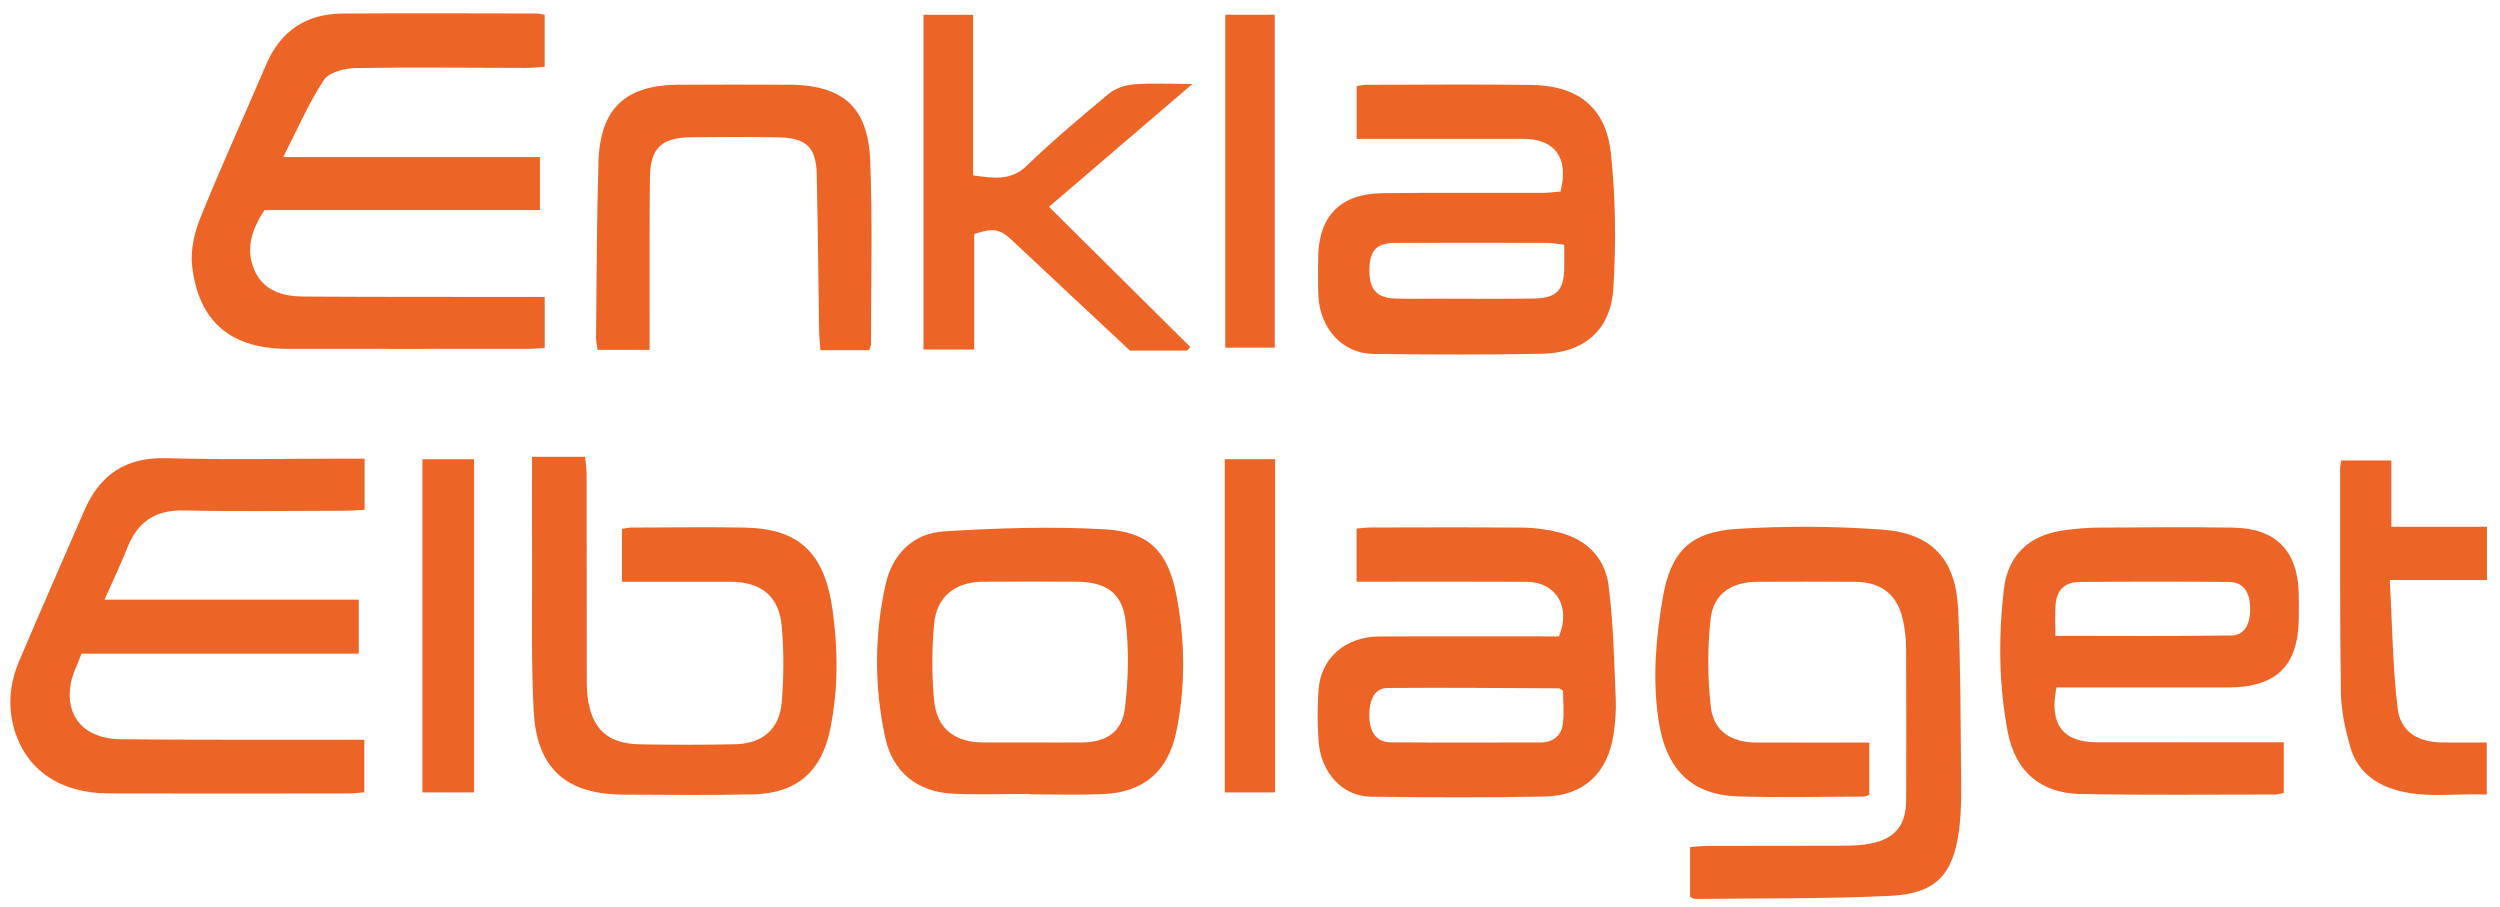<?xml version="1.0" encoding="UTF-8"?>
<svg id="Layer_1" xmlns="http://www.w3.org/2000/svg" version="1.1" viewBox="0 0 802.37 291">
  <!-- Generator: Adobe Illustrator 29.3.1, SVG Export Plug-In . SVG Version: 2.1.0 Build 151)  -->
  <defs>
    <style>
      .st0 {
        fill: #231f20;
      }

      .st1 {
        fill: #002f60;
      }

      .st2 {
        fill: #a90533;
      }

      .st3 {
        fill: #f97820;
      }

      .st4 {
        display: none;
      }

      .st5 {
        fill: #ec6526;
      }
    </style>
  </defs>
  <g class="st4">
    <path class="st1" d="M376.8,4.76h-130.79L102.58,200.74h274.22l-71.73-97.99L376.8,4.76h0ZM311.42,167.59h-143.47l94.88-129.65h48.58l-47.45,64.79,47.46,64.86h0Z"/>
    <polygon class="st1" points="39.72 167.59 39.72 37.93 192.02 37.93 216.31 4.74 6.53 4.74 6.53 200.74 72.86 200.74 97.13 167.59 39.72 167.59"/>
    <g>
      <path class="st1" d="M37.05,254.17c-3.69,4.63-8.84,6.79-14.11,6.79-9.89,0-17.73-7.52-17.73-17.21s7.84-17.21,17.73-17.21c5.27,0,10.42,2.16,14.11,6.79l-5.06,3.79c-2.1-3.05-5.31-4.79-9.05-4.79-5.95,0-11.32,5-11.32,11.42s5.37,11.42,11.32,11.42c3.74,0,7.05-1.73,9.16-4.58l4.95,3.58h0Z"/>
      <path class="st1" d="M40.99,227.22h6.11v18.26c0,6.05,3.84,9.68,8.58,9.68s8.58-3.63,8.58-9.68v-18.26h6.11v19.58c0,7.63-5.84,14.15-14.68,14.15s-14.68-6.52-14.68-14.15v-19.58h-.02Z"/>
      <polygon class="st1" points="84.77 233.01 73.94 233.01 73.94 227.22 101.69 227.22 101.69 233.01 90.87 233.01 90.87 260.27 84.77 260.27 84.77 233.01"/>
      <polygon class="st1" points="115.47 233.01 104.64 233.01 104.64 227.22 132.4 227.22 132.4 233.01 121.57 233.01 121.57 260.27 115.47 260.27 115.47 233.01"/>
      <polygon class="st1" points="161.6 254.48 161.6 260.27 136.24 260.27 136.24 227.22 161.6 227.22 161.6 233.01 142.34 233.01 142.34 240.96 157.86 240.96 157.86 246.64 142.34 246.64 142.34 254.48 161.6 254.48"/>
      <path class="st1" d="M166.94,227.22h15.74c7.36,0,11.89,4.84,11.89,11.31,0,4.79-3.32,8.58-7.74,9.94l8.26,11.79h-7.68l-6.89-10.42h-7.48v10.42h-6.1v-33.05h0ZM182.2,244.06c4.32,0,6.26-2.58,6.26-5.53s-1.95-5.53-6.26-5.53h-9.16v11.05h9.16Z"/>
      <path class="st1" d="M250,227.23h17.89c6.89,0,11,3.36,11,9.42,0,3.2-1.48,5.47-3.69,7.1,2.21,1.63,3.69,3.95,3.69,7.16,0,6.05-4.11,9.37-11,9.37h-17.89v-33.05h0ZM268.05,240.96c2.73,0,4.32-1.58,4.32-3.95s-1.64-3.95-4.37-3.95h-11.87v7.89h11.92ZM268,254.48c2.73,0,4.37-1.63,4.37-3.95s-1.58-3.89-4.32-3.89h-11.92v7.84h11.87Z"/>
      <path class="st1" d="M283.39,227.22h6.11v18.26c0,6.05,3.84,9.68,8.58,9.68s8.58-3.63,8.58-9.68v-18.26h6.11v19.58c0,7.63-5.85,14.15-14.68,14.15s-14.69-6.52-14.69-14.15v-19.58h-.01Z"/>
      <path class="st1" d="M348.69,254.17c-3.69,4.63-8.84,6.79-14.1,6.79-9.89,0-17.74-7.52-17.74-17.21s7.84-17.21,17.74-17.21c5.26,0,10.42,2.16,14.1,6.79l-5.05,3.79c-2.1-3.05-5.31-4.79-9.05-4.79-5.94,0-11.31,5-11.31,11.42s5.37,11.42,11.31,11.42c3.74,0,7.05-1.73,9.15-4.58l4.95,3.58h0Z"/>
      <polygon class="st1" points="352.84 260.27 352.84 227.22 358.94 227.22 358.94 242.22 371.89 227.22 380.05 227.22 367.1 241.85 380.41 260.27 372.84 260.27 362.73 246.43 358.94 250.69 358.94 260.27 352.84 260.27"/>
      <path class="st1" d="M230.72,252.43l7.18,7.83h-7.27l-3.52-3.8c-2.67,3.14-5.58,4.64-9.8,4.64-5.86,0-11.26-3.43-11.26-9.76,0-4.46,3.19-7.79,7.18-9.33-2.11-2.35-3.8-4.37-3.8-7.65,0-5.44,4.5-8.16,9.53-8.16s9.38,2.44,9.38,7.88c0,4.08-3.33,6.9-6.62,8.59l5.35,5.77,4.96-7.58h6.75l-8.05,11.56h-.01ZM216.79,245.35c-2.21,1.31-4.55,2.81-4.55,5.68s2.44,5.02,5.25,5.02c2.58,0,4.41-1.64,6.1-3.28l-6.8-7.41h0ZM215.06,234.6c0,1.74,1.69,3.47,3.14,4.83,1.92-1.03,4.51-2.63,4.51-5.07,0-1.78-1.64-3.1-3.66-3.1-2.16,0-3.99,1.36-3.99,3.33"/>
    </g>
  </g>
  <g class="st4">
    <path class="st0" d="M27.5,164.94h-2.25c-.26,0-.46-.07-.63-.19-.16-.12-.28-.29-.36-.5l-2-5.18h-9.63l-2,5.18c-.06.18-.17.34-.34.48s-.39.22-.63.22h-2.25l8.57-21.47h2.93l8.57,21.47h.04ZM21.44,156.97l-3.37-8.73c-.1-.26-.2-.57-.32-.91s-.22-.71-.32-1.1c-.22.8-.43,1.48-.65,2.03l-3.37,8.71h8.03,0Z"/>
    <path class="st0" d="M39.91,152.11c.63-.79,1.38-1.43,2.22-1.9s1.8-.72,2.87-.72c.88,0,1.68.17,2.39.5.71.34,1.31.83,1.81,1.48s.88,1.47,1.16,2.44c.27.97.41,2.08.41,3.34,0,1.12-.15,2.16-.45,3.12-.29.96-.74,1.8-1.29,2.5-.57.7-1.26,1.26-2.07,1.67s-1.73.61-2.75.61c-.93,0-1.72-.16-2.39-.48s-1.26-.75-1.77-1.31v6.71h-2.68v-20.31h1.61c.39,0,.61.18.7.56l.24,1.8h0s0,0,0,0ZM40.04,161.28c.49.66,1.02,1.12,1.61,1.39.58.27,1.23.41,1.95.41,1.42,0,2.51-.51,3.27-1.52s1.14-2.45,1.14-4.31c0-.99-.09-1.84-.26-2.55s-.43-1.29-.76-1.74-.74-.78-1.21-1-1.02-.32-1.63-.32c-.87,0-1.63.2-2.29.6s-1.26.96-1.81,1.7v7.35h-.01s0-.01,0-.01Z"/>
    <path class="st0" d="M53.76,151.91c.84-.8,1.74-1.42,2.71-1.81s2.04-.6,3.22-.6c.85,0,1.61.14,2.27.42s1.21.67,1.67,1.17.79,1.11,1.02,1.81.34,1.48.34,2.33v9.71h-1.19c-.26,0-.46-.05-.6-.12s-.25-.25-.33-.5l-.29-1.44c-.4.37-.79.7-1.17.99-.39.28-.78.52-1.2.72-.42.19-.87.34-1.34.45-.48.1-1,.16-1.59.16s-1.14-.08-1.67-.25-.97-.41-1.36-.75-.69-.75-.92-1.26-.34-1.1-.34-1.79c0-.6.17-1.18.5-1.73s.86-1.04,1.61-1.47c.74-.43,1.7-.78,2.88-1.05,1.19-.27,2.65-.43,4.38-.48v-1.19c0-1.18-.26-2.07-.77-2.67s-1.26-.91-2.23-.91c-.66,0-1.21.08-1.65.25s-.83.35-1.16.56c-.33.2-.6.39-.84.56-.24.17-.46.25-.7.25-.18,0-.34-.05-.46-.15-.12-.09-.24-.22-.33-.35l-.48-.85h-.01s.02,0,.02,0ZM62.37,158.11c-1.23.05-2.28.14-3.13.29-.86.16-1.57.36-2.12.61s-.94.54-1.19.88-.36.72-.36,1.14.07.75.19,1.03.31.53.53.71.49.32.79.41.63.12.99.12c.46,0,.89-.05,1.29-.15.39-.09.76-.24,1.1-.41.34-.18.68-.4.99-.65.32-.25.62-.53.92-.85v-3.14h.01s0-.02,0-.02Z"/>
    <path class="st0" d="M71.57,152.8c.48-1.04,1.06-1.85,1.77-2.44.7-.59,1.55-.87,2.56-.87.32,0,.62.03.92.1s.56.18.79.33l-.19,1.99c-.06.25-.2.37-.45.37-.14,0-.34-.03-.61-.09-.27-.06-.58-.09-.92-.09-.48,0-.91.07-1.28.22-.37.14-.71.35-1.01.62s-.56.61-.79,1.02c-.24.41-.44.87-.63,1.38v9.58h-2.68v-15.17h1.53c.29,0,.49.06.6.17s.18.29.23.57l.18,2.31h0Z"/>
    <path class="st0" d="M84.6,165.17c-1.2,0-2.12-.34-2.76-1.01s-.96-1.63-.96-2.88v-9.29h-1.82c-.16,0-.29-.05-.41-.15-.11-.09-.17-.24-.17-.44v-1.06l2.49-.32.61-4.68c.03-.15.1-.27.2-.36s.24-.15.41-.15h1.35v5.23h4.39v1.94h-4.39v9.11c0,.63.16,1.11.46,1.43.31.31.71.46,1.2.46.28,0,.52-.03.72-.11s.39-.16.53-.25.28-.17.39-.25.19-.11.27-.11c.14,0,.26.09.37.25l.78,1.28c-.46.43-1.02.77-1.67,1.01-.65.25-1.31.36-2,.36h0s0,0,0,0Z"/>
    <path class="st0" d="M104.74,149.52c1.11,0,2.11.18,3,.56s1.65.89,2.28,1.57c.63.68,1.11,1.51,1.45,2.47.34.96.5,2.04.5,3.22s-.17,2.28-.5,3.23-.82,1.78-1.45,2.46c-.63.68-1.39,1.2-2.28,1.56s-1.89.54-3,.54-2.13-.18-3.02-.54c-.89-.36-1.65-.88-2.29-1.56s-1.11-1.5-1.45-2.46c-.34-.96-.5-2.04-.5-3.23s.17-2.27.5-3.22c.34-.96.82-1.79,1.45-2.47.63-.68,1.39-1.2,2.29-1.57.89-.37,1.9-.56,3.02-.56ZM104.74,163.07c1.5,0,2.62-.5,3.36-1.51.74-1.01,1.11-2.4,1.11-4.2s-.37-3.21-1.11-4.22-1.86-1.52-3.36-1.52c-.76,0-1.43.12-1.98.39-.57.26-1.03.63-1.4,1.12-.37.49-.66,1.09-.84,1.8-.18.71-.28,1.52-.28,2.42,0,1.8.37,3.2,1.12,4.2.75,1.01,1.88,1.51,3.39,1.51h-.01s0,0,0,0Z"/>
    <path class="st0" d="M116.32,164.94v-12.9l-1.68-.19c-.2-.05-.39-.12-.52-.24-.14-.1-.2-.26-.2-.45v-1.1h2.4v-1.47c0-.87.12-1.64.36-2.32.25-.68.59-1.25,1.05-1.71.45-.46,1-.82,1.64-1.05.63-.24,1.36-.36,2.16-.36.68,0,1.3.1,1.87.29l-.06,1.34c-.02.24-.15.37-.4.39-.25.02-.58.03-.99.03-.46,0-.87.06-1.26.18s-.7.32-.96.59c-.27.27-.48.62-.62,1.06s-.22.99-.22,1.63v1.39h4.38v1.94h-4.29v12.95h-2.68s0,.01,0,.01Z"/>
    <path class="st0" d="M149.21,160.5c.16,0,.29.07.42.19l1.16,1.25c-.88,1.02-1.95,1.81-3.2,2.38s-2.77.85-4.55.85c-1.54,0-2.93-.27-4.2-.8s-2.33-1.28-3.22-2.25c-.89-.96-1.57-2.12-2.07-3.46-.49-1.35-.74-2.83-.74-4.45s.26-3.1.77-4.45,1.22-2.5,2.15-3.47c.93-.97,2.03-1.72,3.31-2.25s2.71-.8,4.26-.8,2.87.25,4.04.74,2.2,1.16,3.09,1.99l-.96,1.34c-.06.1-.14.18-.24.25-.09.07-.23.1-.39.1-.18,0-.4-.1-.66-.29s-.6-.41-1.02-.66-.94-.45-1.57-.66c-.63-.19-1.4-.29-2.32-.29-1.11,0-2.13.19-3.04.58s-1.71.94-2.38,1.68c-.67.72-1.18,1.62-1.55,2.67-.37,1.05-.56,2.23-.56,3.55s.19,2.54.58,3.57c.39,1.05.91,1.94,1.57,2.66s1.45,1.28,2.36,1.65c.91.39,1.88.57,2.93.57.63,0,1.21-.03,1.73-.11.51-.08.99-.19,1.43-.35.43-.16.84-.36,1.21-.61.37-.25.75-.53,1.12-.87.17-.15.34-.23.51-.23h.02s0,0,0,0Z"/>
    <path class="st0" d="M159.91,149.52c1.11,0,2.11.18,3,.56s1.65.89,2.28,1.57c.63.68,1.11,1.51,1.45,2.47.34.96.5,2.04.5,3.22s-.17,2.28-.5,3.23-.82,1.78-1.45,2.46c-.63.68-1.39,1.2-2.28,1.56s-1.89.54-3,.54-2.13-.18-3.02-.54c-.89-.36-1.65-.88-2.29-1.56s-1.11-1.5-1.45-2.46c-.34-.96-.5-2.04-.5-3.23s.17-2.27.5-3.22c.34-.96.82-1.79,1.45-2.47.63-.68,1.39-1.2,2.29-1.57.89-.37,1.9-.56,3.02-.56ZM159.91,163.07c1.5,0,2.62-.5,3.36-1.51.74-1.01,1.11-2.4,1.11-4.2s-.37-3.21-1.11-4.22-1.86-1.52-3.36-1.52c-.76,0-1.43.12-1.98.39-.57.26-1.03.63-1.4,1.12-.37.49-.66,1.09-.84,1.8-.18.71-.28,1.52-.28,2.42,0,1.8.37,3.2,1.12,4.2.75,1.01,1.88,1.51,3.39,1.51h-.01s0,0,0,0Z"/>
    <path class="st0" d="M173.03,151.97c.33-.37.68-.7,1.05-1.01s.76-.56,1.18-.77c.42-.22.85-.39,1.31-.5.46-.11.96-.17,1.51-.17.83,0,1.56.14,2.2.41s1.17.67,1.59,1.17c.42.51.75,1.11.96,1.82s.33,1.5.33,2.36v9.66h-2.68v-9.66c0-1.14-.26-2.04-.79-2.67-.52-.63-1.33-.95-2.39-.95-.79,0-1.53.19-2.21.57-.68.39-1.31.89-1.89,1.54v11.17h-2.68v-15.17h1.61c.39,0,.61.18.7.56l.22,1.65h0s-.01,0-.01,0Z"/>
    <path class="st0" d="M188.23,164.94v-12.9l-1.68-.19c-.22-.05-.4-.12-.52-.24-.14-.1-.19-.26-.19-.45v-1.1h2.4v-.84c0-.93.15-1.78.43-2.56.29-.77.72-1.44,1.3-2,.58-.56,1.3-1,2.16-1.3.86-.31,1.87-.46,3-.46.39,0,.77.02,1.17.08.4.05.75.12,1.03.23l-.1,1.39c0,.1-.05.17-.11.22-.07.05-.15.07-.26.08s-.25.01-.41,0-.35,0-.57,0c-1.78,0-3.06.36-3.86,1.1-.8.74-1.2,1.85-1.2,3.31v.76h9.16v14.87h-2.68v-12.95h-6.42v12.95h-2.67.01v.02Z"/>
    <path class="st0" d="M206.9,152.8c.48-1.04,1.06-1.85,1.77-2.44.7-.59,1.55-.87,2.56-.87.32,0,.62.03.92.1s.56.18.79.33l-.19,1.99c-.06.25-.2.37-.45.37-.14,0-.34-.03-.61-.09-.27-.06-.58-.09-.92-.09-.48,0-.91.07-1.28.22-.37.14-.71.35-1.01.62s-.56.61-.79,1.02c-.24.41-.44.87-.63,1.38v9.58h-2.68v-15.17h1.53c.29,0,.49.06.6.17s.18.29.23.57l.18,2.31h0Z"/>
    <path class="st0" d="M215.28,164.94v-15.17h1.61c.39,0,.61.18.7.56l.19,1.56c.56-.69,1.19-1.26,1.89-1.7.7-.44,1.51-.66,2.42-.66,1.02,0,1.85.28,2.48.85s1.09,1.34,1.37,2.31c.22-.56.5-1.02.85-1.43.34-.4.74-.72,1.17-.99s.88-.45,1.37-.57c.49-.12.97-.18,1.47-.18.8,0,1.51.12,2.14.39.62.26,1.16.62,1.59,1.12.43.49.77,1.09,1,1.81s.34,1.53.34,2.45v9.66h-2.68v-9.66c0-1.19-.26-2.1-.78-2.7s-1.27-.92-2.25-.92c-.44,0-.86.08-1.26.24-.4.16-.75.39-1.04.68s-.53.68-.71,1.13c-.17.45-.26.99-.26,1.59v9.66h-2.68v-9.66c0-1.22-.25-2.13-.74-2.72s-1.2-.89-2.14-.89c-.66,0-1.27.18-1.84.53-.56.35-1.08.84-1.54,1.45v11.3h-2.68l.02-.02-.02-.02Z"/>
    <path class="st0" d="M239.52,151.91c.84-.8,1.74-1.42,2.71-1.81s2.04-.6,3.22-.6c.85,0,1.61.14,2.27.42s1.21.67,1.67,1.17.79,1.11,1.02,1.81.34,1.48.34,2.33v9.71h-1.19c-.26,0-.46-.05-.6-.12s-.25-.25-.33-.5l-.29-1.44c-.4.37-.79.7-1.17.99-.39.28-.78.52-1.2.72-.42.19-.87.34-1.34.45-.48.1-1,.16-1.59.16s-1.14-.08-1.67-.25-.97-.41-1.36-.75-.69-.75-.92-1.26-.34-1.1-.34-1.79c0-.6.17-1.18.5-1.73s.86-1.04,1.61-1.47c.74-.43,1.7-.78,2.88-1.05,1.19-.27,2.65-.43,4.38-.48v-1.19c0-1.18-.26-2.07-.77-2.67-.51-.6-1.26-.91-2.23-.91-.66,0-1.21.08-1.65.25-.44.17-.83.35-1.16.56-.33.2-.6.39-.84.56-.24.17-.46.25-.7.25-.18,0-.34-.05-.46-.15-.12-.09-.24-.22-.33-.35l-.48-.85h-.01s.02,0,.02,0ZM248.14,158.11c-1.23.05-2.28.14-3.13.29-.86.16-1.57.36-2.12.61s-.94.54-1.19.88-.36.72-.36,1.14.07.75.19,1.03.31.53.53.71.49.32.79.41c.31.09.63.12.99.12.46,0,.89-.05,1.29-.15.39-.09.76-.24,1.1-.41.34-.18.68-.4.99-.65.32-.25.62-.53.92-.85v-3.14h.01s0-.02,0-.02Z"/>
    <path class="st0" d="M274.07,146.83c-.09.15-.19.26-.29.34s-.24.11-.39.11c-.17,0-.37-.08-.6-.26-.23-.17-.52-.36-.86-.57-.34-.2-.76-.4-1.25-.57s-1.08-.26-1.77-.26c-.65,0-1.22.09-1.72.26s-.91.41-1.25.71-.59.66-.76,1.05c-.17.41-.26.84-.26,1.31,0,.6.15,1.1.44,1.5s.68.74,1.17,1.01,1.03.52,1.65.72c.61.2,1.25.42,1.89.63s1.28.46,1.89.75c.61.27,1.17.62,1.65,1.04s.87.94,1.17,1.54c.29.61.44,1.36.44,2.25,0,.94-.16,1.82-.48,2.65s-.78,1.54-1.4,2.15c-.61.61-1.37,1.09-2.27,1.44s-1.91.52-3.04.52c-1.4,0-2.67-.25-3.8-.76-1.14-.51-2.12-1.19-2.92-2.05l.84-1.38c.08-.11.18-.2.29-.27.11-.08.24-.11.39-.11.12,0,.28.06.44.16.17.1.35.24.57.4.2.16.45.34.72.52.27.19.58.36.92.52s.74.29,1.18.4c.44.1.94.16,1.48.16.69,0,1.3-.09,1.85-.28s1-.45,1.37-.8c.37-.34.66-.76.86-1.23.2-.48.29-1.02.29-1.61,0-.65-.15-1.18-.44-1.6-.29-.42-.68-.76-1.17-1.04-.48-.28-1.03-.52-1.65-.71s-1.25-.4-1.89-.6c-.63-.2-1.27-.44-1.89-.71s-1.17-.62-1.65-1.05-.87-.96-1.17-1.61c-.29-.65-.44-1.44-.44-2.39,0-.76.15-1.5.44-2.21.29-.71.72-1.34,1.29-1.89s1.26-.99,2.08-1.31c.83-.33,1.77-.5,2.84-.5,1.2,0,2.29.19,3.27.57s1.85.93,2.61,1.65l-.7,1.38.02.03h0Z"/>
    <path class="st0" d="M285.12,149.52c1.11,0,2.11.18,3,.56s1.65.89,2.28,1.57c.63.68,1.11,1.51,1.45,2.47.34.96.5,2.04.5,3.22s-.17,2.28-.5,3.23-.82,1.78-1.45,2.46c-.63.68-1.39,1.2-2.28,1.56s-1.89.54-3,.54-2.13-.18-3.02-.54c-.89-.36-1.65-.88-2.29-1.56s-1.11-1.5-1.45-2.46c-.34-.96-.5-2.04-.5-3.23s.17-2.27.5-3.22c.34-.96.82-1.79,1.45-2.47.63-.68,1.39-1.2,2.29-1.57.89-.37,1.9-.56,3.02-.56ZM285.12,163.07c1.5,0,2.62-.5,3.36-1.51.74-1.01,1.11-2.4,1.11-4.2s-.37-3.21-1.11-4.22-1.86-1.52-3.36-1.52c-.76,0-1.43.12-1.98.39-.57.26-1.03.63-1.4,1.12-.37.49-.66,1.09-.84,1.8-.18.71-.28,1.52-.28,2.42,0,1.8.37,3.2,1.12,4.2.75,1.01,1.88,1.51,3.39,1.51h-.01s0,0,0,0Z"/>
    <path class="st0" d="M309.06,152v9.11c0,.63.16,1.11.46,1.43.31.31.7.46,1.19.46.29,0,.53-.03.74-.11s.39-.16.53-.25.27-.17.37-.25.19-.11.27-.11c.09,0,.16.02.22.06.06.05.11.1.17.19l.78,1.28c-.46.43-1.02.77-1.67,1.01s-1.33.36-2.03.36c-1.19,0-2.11-.34-2.75-1.01s-.96-1.63-.96-2.88v-9.29h-7.03v12.95h-2.68v-12.9l-1.68-.19c-.2-.05-.39-.12-.52-.24-.14-.1-.2-.26-.2-.45v-1.1h2.4v-1.47c0-.87.12-1.64.36-2.32.25-.68.59-1.25,1.05-1.71.45-.46,1-.82,1.64-1.05.63-.24,1.36-.36,2.16-.36.68,0,1.3.1,1.87.29l-.06,1.34c-.02.24-.15.37-.4.39-.25.02-.58.03-.99.03-.46,0-.87.06-1.26.18s-.7.32-.96.59c-.27.27-.48.62-.62,1.06s-.22.99-.22,1.63v1.39h7.21l.6-4.72c.03-.15.11-.27.22-.36s.24-.15.41-.15h1.35v5.23h4.38v1.94h-4.38v.02s0,0,0,0Z"/>
    <path class="st0" d="M337.13,149.76l-4.91,15.17h-2.12c-.26,0-.44-.17-.54-.51l-3.36-10.29c-.08-.23-.15-.46-.19-.7-.05-.24-.1-.46-.15-.7-.05.23-.1.46-.15.7-.05.24-.11.48-.19.71l-3.42,10.27c-.09.34-.29.51-.6.51h-2l-4.91-15.17h2.1c.2,0,.39.06.53.17s.24.24.29.39l2.91,9.76c.17.72.31,1.4.41,2.04.09-.33.18-.67.27-1.01s.19-.68.31-1.03l3.2-9.82c.05-.15.14-.27.26-.37.12-.1.28-.15.45-.15h1.17c.2,0,.36.05.5.15.12.1.22.23.27.37l3.13,9.82c.11.35.22.69.29,1.03.09.34.17.68.26,1.01.05-.33.11-.66.19-1s.16-.68.25-1.04l2.96-9.76c.05-.16.15-.29.28-.4.14-.1.31-.16.5-.16h2Z"/>
    <path class="st0" d="M339.35,151.91c.84-.8,1.74-1.42,2.71-1.81s2.04-.6,3.22-.6c.85,0,1.61.14,2.27.42s1.21.67,1.67,1.17.79,1.11,1.02,1.81.34,1.48.34,2.33v9.71h-1.19c-.26,0-.46-.05-.6-.12s-.25-.25-.33-.5l-.29-1.44c-.4.37-.79.7-1.17.99-.39.28-.78.52-1.2.72-.42.19-.87.34-1.34.45-.48.1-1,.16-1.59.16s-1.14-.08-1.67-.25-.97-.41-1.36-.75-.69-.75-.92-1.26-.34-1.1-.34-1.79c0-.6.17-1.18.5-1.73s.86-1.04,1.61-1.47c.74-.43,1.7-.78,2.88-1.05,1.19-.27,2.65-.43,4.38-.48v-1.19c0-1.18-.26-2.07-.77-2.67-.51-.6-1.26-.91-2.23-.91-.66,0-1.21.08-1.65.25-.44.17-.83.35-1.16.56-.33.2-.6.39-.84.56-.24.17-.46.25-.7.25-.18,0-.34-.05-.46-.15-.12-.09-.24-.22-.33-.35l-.48-.85h-.01s.02,0,.02,0ZM347.96,158.11c-1.23.05-2.28.14-3.13.29-.86.16-1.57.36-2.12.61s-.94.54-1.19.88-.36.72-.36,1.14.07.75.19,1.03.31.53.53.71.49.32.79.41c.31.09.63.12.99.12.46,0,.89-.05,1.29-.15.39-.09.76-.24,1.1-.41.34-.18.68-.4.99-.65.32-.25.62-.53.92-.85v-3.14h.01s0-.02,0-.02Z"/>
    <path class="st0" d="M357.16,152.8c.48-1.04,1.06-1.85,1.77-2.44.7-.59,1.55-.87,2.56-.87.32,0,.62.03.92.1s.56.18.79.33l-.19,1.99c-.06.25-.2.37-.45.37-.14,0-.34-.03-.61-.09-.27-.06-.58-.09-.92-.09-.48,0-.91.07-1.28.22-.37.14-.71.35-1.01.62s-.56.61-.79,1.02c-.24.41-.44.87-.63,1.38v9.58h-2.68v-15.17h1.53c.29,0,.49.06.6.17s.18.29.23.57l.18,2.31h0Z"/>
    <path class="st0" d="M377.84,162.81c-.33.4-.72.75-1.19,1.04-.46.29-.95.53-1.47.72s-1.06.33-1.63.43c-.56.09-1.11.15-1.67.15-1.05,0-2.02-.18-2.89-.53s-1.65-.87-2.3-1.56-1.14-1.53-1.51-2.54c-.36-1.01-.54-2.16-.54-3.47,0-1.06.16-2.05.49-2.96.33-.92.79-1.72,1.4-2.39.61-.68,1.36-1.2,2.23-1.59.88-.39,1.87-.58,2.96-.58.91,0,1.76.15,2.53.45s1.45.75,2,1.31c.57.58,1.01,1.28,1.33,2.13s.48,1.81.48,2.88c0,.42-.05.7-.14.84-.09.14-.26.22-.51.22h-10.14c.03.96.16,1.79.4,2.5s.57,1.3.99,1.78c.42.48.92.83,1.5,1.06s1.23.35,1.95.35c.67,0,1.25-.08,1.73-.24s.91-.32,1.26-.5.65-.35.87-.5c.24-.16.44-.24.61-.24.22,0,.39.09.51.25l.75.97h.02-.01ZM375.69,155.69c0-.62-.09-1.19-.26-1.7-.17-.51-.43-.96-.76-1.34-.34-.37-.75-.67-1.22-.87-.48-.2-1.02-.31-1.63-.31-1.28,0-2.29.37-3.03,1.12s-1.21,1.78-1.38,3.09h8.29-.01,0Z"/>
    <rect class="st0" x="151.97" y="112.72" width="81.55" height="3.95"/>
    <g>
      <path class="st3" d="M95.16,88.04h-13.58l23.75-65.09h13.58l-23.75,65.09ZM27.25,88.04h13.58L17.07,22.96H3.49l23.75,65.09h0ZM78.86,2.47l-17.65,48.37-10.17-27.87h-13.58l23.75,65.09L92.45,2.48h-13.59s0-.01,0-.01Z"/>
      <path class="st0" d="M183.36,87.91c-17.72,0-32.85-11.54-32.85-32.88,0-18.57,11.77-33.52,32.85-33.52,8.9,0,18.53,3.71,25.64,12.48l-8.14,6.89c-4.21-5.19-10.51-8.9-17.5-8.9-12.62,0-21.3,9.22-21.3,23.05s8.9,22.46,21.3,22.46c7.35,0,13.38-3.71,17.5-8.86l8.14,6.94c-5.59,7.03-14.19,12.35-25.64,12.35h0Z"/>
      <path class="st0" d="M236.9,41.96c.45,0,.89,0,1.26.05v11.41c-1.17-.09-2.38-.14-3.09-.14-7.79,0-12.22,5.59-12.22,12.85v21.21h-10.25v-44.71h10.25v6.71h.14c3.48-4.74,8.45-7.38,13.92-7.38h0s0,.01,0,.01Z"/>
      <path class="st0" d="M261.65,88.04c-14.14,0-23.49-9.89-23.49-23.01s9.36-23.1,23.49-23.1,23.45,9.39,23.45,23.09-9.75,23.01-23.45,23.01h0ZM261.65,78.75c7.26,0,13.03-5.64,13.03-13.69s-5.68-13.78-13.03-13.78c-7.83,0-13.07,6-13.07,13.78s5.36,13.69,13.07,13.69h0Z"/>
      <path class="st0" d="M315.4,41.96c9.8,0,16.42,5.64,16.42,19.06v26.35h-10.25v-23.72c0-9.44-3.53-12.39-9.71-12.39-6.94,0-11.59,4.83-11.59,13.6v22.46h-10.25v-44.71h10.25v6.13h.14c3.8-4.43,9.22-6.8,14.99-6.8h0Z"/>
      <path class="st0" d="M381.99,42.63v44.71h-9.8v-6h-.14c-3.27,4.3-8.05,6.71-14.23,6.71-12.39,0-21.66-9.04-21.66-22.87s9.27-23.22,21.57-23.22c5.68,0,10.47,2.06,13.83,6.04h.18v-5.37h10.25ZM359.44,78.73c6.94,0,12.71-5.42,12.71-13.51s-5.33-13.96-12.66-13.96-12.89,5.37-12.89,13.96c0,7.92,5.28,13.51,12.85,13.51h0Z"/>
    </g>
  </g>
  <g class="st4">
    <path class="st2" d="M453.29,205.68h-18.37v-81.76c0-17-21.59-17-21.59.92v80.84h-35.82v-85.44c0-25.72,26.18-45.47,47.51-44.79,15.42.49,28.28,15.62,28.28,15.62,0,0,12.87-15.13,28.28-15.62,21.32-.68,47.51,19.06,47.51,44.79v85.44h-35.83v-80.84c0-17.92-21.59-17.92-21.59-.92v81.76h-18.38Z"/>
    <path class="st2" d="M39.4,138c0,17.63,13.47,31.92,30.09,31.92s30.09-14.29,30.09-31.92-13.47-31.92-30.09-31.92-30.09,14.29-30.09,31.92ZM133.81,138.45c0,37.42-29.01,67.75-64.78,67.75S4.27,175.86,4.27,138.45s29-67.75,64.76-67.75c10.75,0,20.7,3.88,29.63,8.73V4.1h35.07l.09,134.35h-.01Z"/>
    <path class="st2" d="M179.41,139.52c0,17.64,13.47,31.92,30.08,31.92s30.09-14.29,30.09-31.92-13.47-31.92-30.09-31.92-30.08,14.3-30.08,31.92ZM144.95,139.67c0-37.42,29-67.75,64.77-67.75s64.76,30.33,64.76,67.75-28.99,67.75-64.76,67.75-64.77-30.34-64.77-67.75h0Z"/>
    <path class="st2" d="M581,276.02c31.6,0,75.32-27.02,75.78-77.32v-115.06h-37.21v75.55c0,25.96-38.13,25.96-38.13-1.38v-74.18h-36.74v78.31c0,25.96,20.21,51.68,49.81,51.9,18.17.14,25.06-7.81,25.06-7.81,0,15.63-18.06,34.38-38.46,34.89l-.11,35.08v.02Z"/>
    <path class="st2" d="M383.36,68.06c-.03-.1-.06-.2-.08-.29l.43-1.58-1.18-.97c-.15-.42-.45-1.15-1.06-1.8-.04-.08-.08-.17-.09-.21l-.25-.79c-.05-.16-.57-.63-.65-.69-.08-.1-.25-.42-.37-.64-.48-.91-1.29-2.36-3.03-3.13-.08-.1-.17-.19-.27-.29-1.62-2.42-4.2-2.93-5.97-3.26-.43-.08-.84-.16-1.2-.25-.33-.17-.64-.32-.93-.39-.79-.5-1.89-1-3.22-.89-.38.03-.72.19-1.07.32-1.93-.2-3.49.98-4.26,1.57-.01,0-.02.02-.03.03-.55.1-1.24.26-1.97.63-.12,0-.29.02-.43.03-1.01.05-3.13.15-4.43,2.19l-.57.89c-.56.29-1.03.62-1.39,1-.22.06-.42.13-.58.18-.06.02-.1.03-.15.05l-1.06-.19-.78.64c-1.05-.62-2.62-1.36-4.46-.98-.33-.03-.74-.19-1.37-.49-.4-.18-.84-.4-1.34-.58l-.89-.33-.91.26c-1.06.3-2.4-.12-3.95-.6-.81-.25-1.65-.51-2.54-.7-.15-.03-.51-.08-.51-.08-4.95-.76-10.55-1.59-15.66.63-3.42.54-6.82,1.79-10.11,3.73l-1.05.47c-4.85,2.16-9.86,4.4-14.47,8.22l.23-.17c-.46.31-.97.6-1.5.9-1.28.73-2.73,1.55-4.03,2.94l-.25.26-.18.32c-1,1.8-1.47,4.47-.88,6.78-.2.58-.33,1.13-.33,1.59l-.86.89-.15.15-.12.17c-.4.55-.59,1.16-.67,1.77-.21.26-.43.52-.64.77l-.6.75-.13.16-.12.2c-2.45,4.18-5.51,9.39-5.48,15.91.06,5.65,1.54,10.74,2.98,15.66.35,1.19.7,2.42,1.03,3.62.32,1.64.72,3.48,1.12,5.26,1.05,4.76,2.04,9.27,2.41,14,.55,3.56.95,6.99,1.33,10.31l.29,2.5.04.35.12.33c.38,1.01.44,2.34.5,3.76.03.63.06,1.27.12,1.93l.12,1.31.14.1c-.15.93-.09,1.72.19,2.34-.11.21-.23.45-.35.74l-.14.35-.05.38c-.12.95-.35,1.94-.6,2.97-.43,1.84-.93,3.92-.79,6.17v-.36c-.12,1.77-.33,3.56-.56,5.45-.35,2.91-.72,5.93-.68,8.92-.03.34-.12.95-.2,1.59-.19,1.4-.4,2.98-.22,4.61l.12,1.1c-.98,1.93-.91,4.08-.86,5.64h0c-.58,1.09-.61,2.23-.59,2.84v.28l-.45,1.04.62,1.22s0,.02.02.04c.16.38.52,1.27,1.53,1.96l.42.28.49.13c1.11.29,2.23.46,3.31.63.85.13,1.65.25,2.39.42l.15.03.15.02c.12.02.29.05.47.08.73.13,1.84.32,2.98.02.8.1,1.62.34,2.55.67.64.22,1.31.45,2.03.64.18.04,2.28.47,2.28.47,3.65.76,7.42,1.54,11.55,1.31,2.71-.09,5.94-1.42,7.8-4.11h.52c.46,0,.95,0,1.46-.02,1.29.08,2.36-.3,3.08-.59.26-.1.55-.21.69-.23l.89-.13.66-.6c1.17-1.07,1.88-2.33,2.19-3.87.21-1.62-.43-2.65-.74-3.14-.03-.05-.08-.12-.09-.14l-.1-.19c-.09-.18-.22-.36-.22-.36-1.42-1.86-3.52-2.06-4.77-2.18-.35-.03-.67-.06-.88-.11l-.29-.07h-.3c-.37-.02-.71,0-1,.02-.17.01-.39.03-.51.02l-.34-.15-.28-.02c-.15-.14-.38-.42-.56-.63-.19-.24-.45-.5-.68-.75-.4-.97-.86-1.87-1.32-2.74-.49-.92-.95-1.81-1.26-2.67.59-.72,1.15-1.72,1.04-3.12,0,.17-.14-8.09-.14-8.09.02-1.03-.04-2.11-.1-3.16-.06-1.13-.12-2.19-.07-3.21.23-1.27-.05-2.34-.25-3.01-.04-.14-.09-.29-.11-.4,1.29-3.54,2.11-7.66,2.42-12.29,1.67-6.24.96-12.37.27-18.3-.16-1.32-.31-2.57-.42-3.83-.02-.16-1.24-7.91-1.24-7.91l-.2-1.24c.02.16-.25-2.77-.35-3.84l1.82,2.3c.05.88.31,1.61.44,1.95l.15.39v.27l.07.3c.18.81.62,1.52,1.22,2.07.23.93.67,1.77,1.34,2.5.16,1.14.36,2.4.98,3.7l.65,1.36.15.03c.15.34.34.69.65,1.02l1.06,1.14.4-.07c.16.26.37.55.63.82.18,1.15.68,2.09,1.57,2.77l.46.36.56.15c.47.13,1.07.19,1.75.15l.53.95.48.87.35.15,26.02,49.11-.07.78.57.85c.46.68.72,1.54.89,2.51-.15.12-.3.22-.44.36l-.37.35-.23.45c-.51,1.02-.54,2.15-.1,3.38l.17.48.33.39c1.01,1.33,2.2,1.9,3.56,1.73l-.46.02c4.03.13,7.68-.8,10.41-1.62l.23-.07.21-.11c3.48-1.71,3.08-4.43,2.87-5.23l-.05-.17-.07-.17c-.78-1.98-2.02-3.06-3.67-3.21l-.42-.04-.42.09c-1.67.35-3.31.64-4.91.89-.06-.27-.11-.53-.13-.78l-.06-.86-.35-.45v-.02c-.12-.47-.44-1.66-1.48-2.5l-6.35-12.09s-17.13-33.09-19.45-37.56c-.09-.71-.3-1.34-.55-1.9.4-1.04.27-2.09-.36-3.14,0-.59-.01-1.15-.05-1.65-.07-.89-.1-1.45.07-1.86l.42-1.06-.41-1.06-1.34-3.5-.49-1.28-1.29-.43c-.1-.05-.31-.28-.65-1.06.13-1.05-.06-1.98-.23-2.63.32-1.9-.41-3.51-1.01-4.64.08-.91-.03-1.65-.31-2.22-.02-.26-.03-.55-.06-.79-.09-.74-.16-1.39-.04-1.88l.17-.76-.23-.74c-.52-1.67-.38-3.62-.21-5.88.03-.38.05-.78.07-1.18.13-.13.25-.24.38-.39.81-.15,1.56-.51,2.16-1.06.75-.71,1.2-1.64,1.38-2.64.09-.07.18-.14.26-.17l.88-.36.5-.8c.29-.47.61-.94.95-1.44.56-.84,1.13-1.73,1.65-2.67.45-.39.77-.8.96-1.07.03-.04.05-.07.07-.1l.56-.42.29-.81c.35-.97,1.3-1.81,2.41-2.79,1.07-.95,2.29-2.03,3.22-3.48l.38-.6.06-.71c.07-.72.49-1.43,1.07-2.27.59,1.18,1.45,2.39,3.04,3.15,1.38.59,2.58.45,3.52.13.05.02.11.05.15.07l1.24.55c.09.04.36-.06.64-.17.51.2.98.27,1.43.26.02.03.04.07.06.1l.62.82,1,.24c.74.18,1.38.12,1.8.07.07,0,.15-.02.19-.02l.79-.04.66-.43c.77-.5,1.43-1.1,2.01-1.62.33-.3.65-.57.95-.81.83.07,1.95.06,3.08-.45l.46.28c1.31.79,2.55.73,3.29.69h.24l.68.4,1.01-.16c1.2-.18,1.97-.81,2.42-1.2l2.14-.09.13-2.13c.4-.49,1.02-1.41,1.04-2.73.11-.16.21-.36.3-.55.02-.03.03-.06.05-.09.02-.04.03-.08.05-.12.19-.38.29-.75.34-1.04.25-.41.43-.92.44-1.57.48-.92.78-2.19.47-4.04v-.02c.14-.29.24-.62.32-.99.8-1.59.36-3.14.13-3.87l-.06-.02ZM283.07,195.43c.01-.23.05-.41.06-.44-.05.16-.03.29-.06.44ZM369.63,85.39c.1-.03.15-.08.24-.11h0l-.24.11ZM382.25,75.73s.06.22.07.46c-.03-.16-.01-.29-.07-.46Z"/>
  </g>
  <g>
    <path class="st5" d="M628.46,195.57c-.74-16.03-8.32-24.4-24.37-25.59-15.41-1.14-31-1.19-46.42-.25-15.07.92-21.43,7.16-24,22.09-2.23,12.92-3.34,26.05-1.39,39.2,2.34,15.82,10.45,24.05,25.31,24.57,13.48.47,26.99.1,40.48.07.6,0,1.21-.33,1.88-.53v-16.81c-12.41,0-24.39.03-36.36-.01-7.99-.03-13.65-3.66-14.52-11.52-1.04-9.32-1.08-18.94-.04-28.25.89-7.99,6.78-11.78,14.9-11.81,10.5-.04,21-.06,31.49,0,8.55.06,13.72,4.3,15.42,12.69.56,2.76.89,5.62.91,8.44.08,16.34.11,32.67.02,49.01-.05,8.1-3.58,12.33-11.53,13.89-2.92.57-5.96.66-8.94.67-14.33.06-28.66.01-42.99.05-1.92,0-3.85.26-5.89.41v15.93c.93.43,1.23.7,1.53.7,20.97-.26,41.98.02,62.91-1.01,14.53-.72,20.12-6.84,21.95-21.51.76-6.08.64-12.3.58-18.45-.17-17.32-.13-34.66-.93-51.95v-.03Z"/>
    <path class="st5" d="M174.8,95.3h-6.45c-23.66-.03-47.32.03-70.97-.13-6.59-.05-12.83-1.78-15.74-8.51-2.9-6.71-.88-12.93,3.24-19.23h88.41v-17.01h-82.4c4.68-9.14,8.2-17.39,13.07-24.75,1.64-2.48,6.65-3.76,10.16-3.82,18.32-.32,36.65-.06,54.98-.05,1.92,0,3.83-.24,5.71-.37V4.72c-1.16-.19-1.81-.39-2.45-.39-20.83-.02-41.65-.14-62.48.02-11.63.09-19.86,5.58-24.49,16.44-6.99,16.38-14.4,32.59-21.08,49.1-1.93,4.77-3.22,10.46-2.65,15.48,2.06,17.9,12.46,26.57,30.61,26.59,25.66.04,51.32.02,76.97,0,1.79,0,3.57-.18,5.58-.28v-16.39h-.02Z"/>
    <path class="st5" d="M53.43,147.06c-13.16-.39-21.45,5.34-26.47,17-6.91,16.05-14,32.02-20.82,48.11-2.99,7.05-3.76,14.4-1.55,21.93,3.8,12.96,14.64,20.49,30.22,20.55,25.82.09,51.64.03,77.46,0,1.58,0,3.16-.25,4.66-.37v-16.87h-6.3c-23.99-.03-47.98.09-71.96-.15-11.6-.12-17.89-7.33-15.96-17.86.58-3.16,2.17-6.14,3.44-9.6h88.99v-17.33H33.54c2.82-6.38,5.27-11.47,7.34-16.7,3.27-8.26,8.91-12.13,18.05-11.94,17.32.37,34.65.12,51.97.09,1.94,0,3.88-.19,6.12-.31v-16.41h-6.13c-19.16,0-38.33.42-57.47-.15h0Z"/>
    <path class="st5" d="M716.87,169.33c-14.33-.2-28.66-.11-42.98,0-3.98.03-7.99.34-11.93.93-10.83,1.63-17.57,7.98-18.83,18.91-1.76,15.26-1.64,30.61,1.25,45.74,2.42,12.65,10.48,19.67,23.3,19.92,20.82.41,41.65.16,62.47.17.81,0,1.61-.28,2.82-.5v-16.27h-6.23c-17.99,0-35.99.03-53.98-.01-10.69-.03-15.17-5.87-12.73-17.57h6.02c16.33,0,32.65.03,48.98,0,15.66-.04,22.68-7,22.76-22.45.01-2.67.04-5.34-.03-8-.37-13.44-7.44-20.66-20.89-20.84v-.03ZM716.32,203.94c-18.58.3-37.17.13-56.64.13,0-3.91-.17-6.89.04-9.84.33-4.78,2.87-7.41,7.68-7.45,15.98-.13,31.97-.14,47.95,0,4.71.04,6.57,3.28,6.81,7.64.29,5.52-1.62,9.44-5.83,9.51h0Z"/>
    <path class="st5" d="M516.29,187.97c-1.23-9.42-7.65-15.34-17.08-17.38-3.4-.74-6.92-1.23-10.39-1.26-16.17-.13-32.34-.07-48.51-.04-1.6,0-3.19.21-4.91.33v17.08h6.07c16.17,0,32.34-.06,48.51.03,9.41.05,14.33,8.11,10.34,17.51h-5.73c-17.34,0-34.67-.07-52.01.04-10.76.07-18.61,6.89-19.38,16.97-.41,5.47-.4,11.02-.02,16.5.7,10.23,7.65,17.83,16.79,17.95,18.67.24,37.34.34,56-.06,12.39-.27,20-7.56,21.88-19.88.58-3.77.89-7.65.72-11.45-.54-12.12-.73-24.32-2.3-36.32l.02-.02ZM501.54,232.6c-.54,3.67-3.25,5.68-7.13,5.69-15.99,0-31.98.08-47.97-.04-4.48-.03-6.75-2.94-6.93-8.01-.2-5.74,1.7-9.39,5.86-9.43,18.31-.16,36.62.03,54.93.11.28,0,.57.3,1.36.75,0,3.46.42,7.27-.12,10.94h0Z"/>
    <path class="st5" d="M440.85,113.6c17.99.21,35.99.29,53.98-.05,13.46-.26,22.13-7.51,22.96-20.89.9-14.39.76-29.02-.76-43.34-1.57-14.85-10.55-21.85-25.54-22.06-17.66-.25-35.32-.06-52.98-.04-.95,0-1.9.26-3.09.43v16.91h5.89c15.83,0,31.66-.01,47.49,0,10.29.01,14.8,6.13,12.03,16.92-1.94.14-4.05.43-6.15.43-16.99.04-33.99-.12-50.98.09-13.6.17-20.57,7.43-20.63,20.89-.02,4-.14,8.01.06,12,.54,10.71,7.79,18.59,17.73,18.71h-.01ZM447.85,77.96c16.33-.07,32.65-.04,48.98,0,1.46,0,2.91.32,5.21.6,0,2.89.03,5.2,0,7.5-.11,7.07-2.49,9.64-9.65,9.75-10.33.16-20.66.05-30.98.05-4.5,0-9,.09-13.49-.04-6.09-.18-8.47-2.89-8.41-9.25.07-6.21,2.25-8.59,8.35-8.62h-.01Z"/>
    <path class="st5" d="M239,169.32c-12.16-.19-24.32-.04-36.48,0-.94,0-1.88.29-2.91.47v16.93c11.88,0,23.35-.01,34.81,0,9.81.01,15.61,4.56,16.48,14.29.72,8.06.68,16.28,0,24.36-.73,8.73-6.23,13.33-15.06,13.5-10.16.2-20.33.19-30.49.02-10.36-.18-15.54-5.02-16.78-15.36-.31-2.64-.26-5.32-.26-7.99-.02-21,0-42-.03-63,0-1.92-.3-3.84-.48-5.93h-17.04c0,10.86-.04,21.16,0,31.45.09,16.66-.34,33.35.51,49.98.96,18.64,10.36,26.91,28.94,27,13.83.06,27.66.22,41.48-.09,14.12-.32,22.09-7.37,24.84-21.26,2.52-12.71,2.45-25.56.63-38.27-2.62-18.27-11.02-25.81-28.18-26.08h.02Z"/>
    <path class="st5" d="M354.44,169.87c-17.06-.96-34.27-.39-51.35.66-10.09.62-16.73,7.31-18.92,17.29-3.58,16.3-3.59,32.78-.02,49.06,2.42,11.06,10.45,17.35,21.8,17.86,8.14.37,16.31.07,24.47.07v.13c7.83,0,15.66.25,23.48-.06,13.1-.52,21.03-7.28,23.66-20.14,2.94-14.35,2.81-28.82.12-43.18-2.7-14.4-8.63-20.87-23.24-21.69h0ZM361.02,227.42c-.94,7.64-6.16,10.81-13.86,10.87-5.33.05-10.66,0-16,0s-10.33.02-15.5,0c-9.35-.05-15.07-4.46-15.89-13.71-.72-8.08-.72-16.33.04-24.4.83-8.79,6.83-13.42,15.71-13.48,9.83-.07,19.66-.03,29.49-.01,9.7.01,15.08,3.26,16.24,12.57,1.15,9.25.91,18.88-.23,28.15h0Z"/>
    <path class="st5" d="M363.82,27.07c-2.75.22-5.89,1.29-7.98,3.03-8.97,7.44-17.88,15.01-26.29,23.07-5.2,4.99-10.66,4.01-17.25,3.12V4.75h-15.9v107.43h16.26v-37.08c6.44-2.11,8.32-1.61,12.59,2.42,11.88,11.19,23.84,22.31,37.41,35h18.39c.31-.39.63-.79.94-1.18-14.95-14.83-29.9-29.66-45.32-44.97,15.2-13.02,30.1-25.78,46.04-39.43-7.29,0-13.12-.32-18.89.14h0Z"/>
    <path class="st5" d="M252.91,27.19c-11.67-.04-23.33-.05-35,0-17.18.07-25.31,7.61-25.83,24.77-.57,18.82-.57,37.65-.78,56.47-.01,1.28.32,2.55.49,3.85h16.69v-5.72c.02-16.51-.08-33.01.11-49.52.1-9.48,3.65-12.87,13.14-12.98,9.5-.11,19-.17,28.5.04,8.6.19,11.72,3.31,11.9,11.9.36,16.82.51,33.65.77,50.47.03,1.92.26,3.84.41,5.93h15.66c.31-1.01.58-1.47.58-1.94-.02-19.67.53-39.37-.27-59.01-.71-17.32-8.93-24.23-26.38-24.29v.03Z"/>
    <path class="st5" d="M798.2,169.07h-30.7v-21.29h-16.07c-.18,1.08-.38,1.73-.38,2.37.03,24.15-.11,48.3.26,72.45.09,5.73,1.46,11.56,3.01,17.13,1.68,6.05,5.87,10.43,11.76,12.81,10.41,4.2,21.19,1.93,32.03,2.49v-16.73c-4.96,0-9.58.04-14.19,0-7.88-.09-13.5-3.38-14.41-10.98-1.59-13.26-1.71-26.71-2.5-41.15h31.18v-17.09h.01Z"/>
    <path class="st5" d="M135.58,254.32h16.58v-106.93h-16.58v106.93Z"/>
    <path class="st5" d="M393.1,254.33h16.14v-106.95h-16.14v106.95Z"/>
    <path class="st5" d="M409.12,4.72h-15.87v106.87h15.87s0-106.87,0-106.87Z"/>
    <path class="st5" d="M331.16,238.31c-5.17,0-10.33.02-15.5,0,5.17.03,10.33,0,15.5,0s10.66.04,16,0c-5.33.05-10.66,0-16,0Z"/>
  </g>
  <g class="st4">
    <g>
      <polygon class="st0" points="830.79 150.32 822.48 169.39 814.24 150.32 794.06 150.32 813.35 184.69 813.35 206.79 831.6 206.79 831.6 184.69 850.97 150.32 830.79 150.32"/>
      <path class="st0" d="M389.01,150.33h-29.25c-5.47,0-9.1,4.05-9.44,9.17h-.03v47.27h18.05v-18.51l13.19.02v-14.55l-13.14-.04v-3.98s-.01,0,0,0v-1.99c0-1.57,1.34-2.85,2.99-2.85h17.63v-14.54h0Z"/>
      <path class="st0" d="M683.74,211.17v-60.86h-18.16v50.99s.03.02.01.03v2.1h0v.04c0,1.69-1.44,3.05-3.21,3.05h-8.2v14.49h18.5c5.86,0,10.65-4.35,11.02-9.83h.04Z"/>
      <path class="st0" d="M454.7,178.18c0,7.78-4.6,13.18-11.87,13.18s-11.95-5.4-11.95-13.18,4.68-13.18,11.95-13.18,11.87,5.4,11.87,13.18M473.11,178.59c0-18.42-12.92-29.22-30.27-29.22s-30.27,10.8-30.27,29.22,12.92,29.14,30.27,29.14,30.27-10.72,30.27-29.14"/>
      <path class="st0" d="M539.09,178.18c0,7.78-4.6,13.18-11.87,13.18s-11.95-5.4-11.95-13.18,4.68-13.18,11.95-13.18,11.87,5.4,11.87,13.18M557.5,178.59c0-18.42-12.92-29.22-30.27-29.22s-30.27,10.8-30.27,29.22,12.92,29.14,30.27,29.14,30.27-10.72,30.27-29.14"/>
      <polygon class="st0" points="626.51 164.72 626.51 150.32 582.03 150.32 582.03 164.72 595.1 164.72 595.1 206.79 613.35 206.79 613.35 164.72 626.51 164.72"/>
      <path class="st0" d="M755.38,178.18c0,7.78-4.6,13.18-11.87,13.18s-11.95-5.4-11.95-13.18,4.68-13.18,11.95-13.18,11.87,5.4,11.87,13.18M773.79,178.59c0-18.42-12.92-29.22-30.27-29.22s-30.27,10.8-30.27,29.22,12.92,29.14,30.27,29.14,30.27-10.72,30.27-29.14"/>
    </g>
    <g>
      <path class="st0" d="M242.29,268.97H105.69v-134.33c0-25.63,21.12-46.49,47.09-46.49h136.6v134.33c0,25.63-21.12,46.49-47.09,46.49h0ZM110.51,264.14h131.78c23.3,0,42.26-18.69,42.26-41.67V92.96h-131.78c-23.3,0-42.26,18.69-42.26,41.67v129.51h0Z"/>
      <path class="st0" d="M255.41,216.63c0,10.53-10.1,19.29-21.5,19.29h-50.55v-28.17h37.38c3.45,0,6.24-2.59,6.24-5.78l-.03-80.76h28.46v95.43h0Z"/>
      <path class="st0" d="M174.31,149.37c-3.45,0-6.24,2.59-6.24,5.78v9.39l29.46.08v27.91l-29.57-.04v43.43h-28.67v-96.08c0-10.51,8.36-18.63,19.76-18.63h52.64v28.17h-37.38,0Z"/>
    </g>
  </g>
</svg>